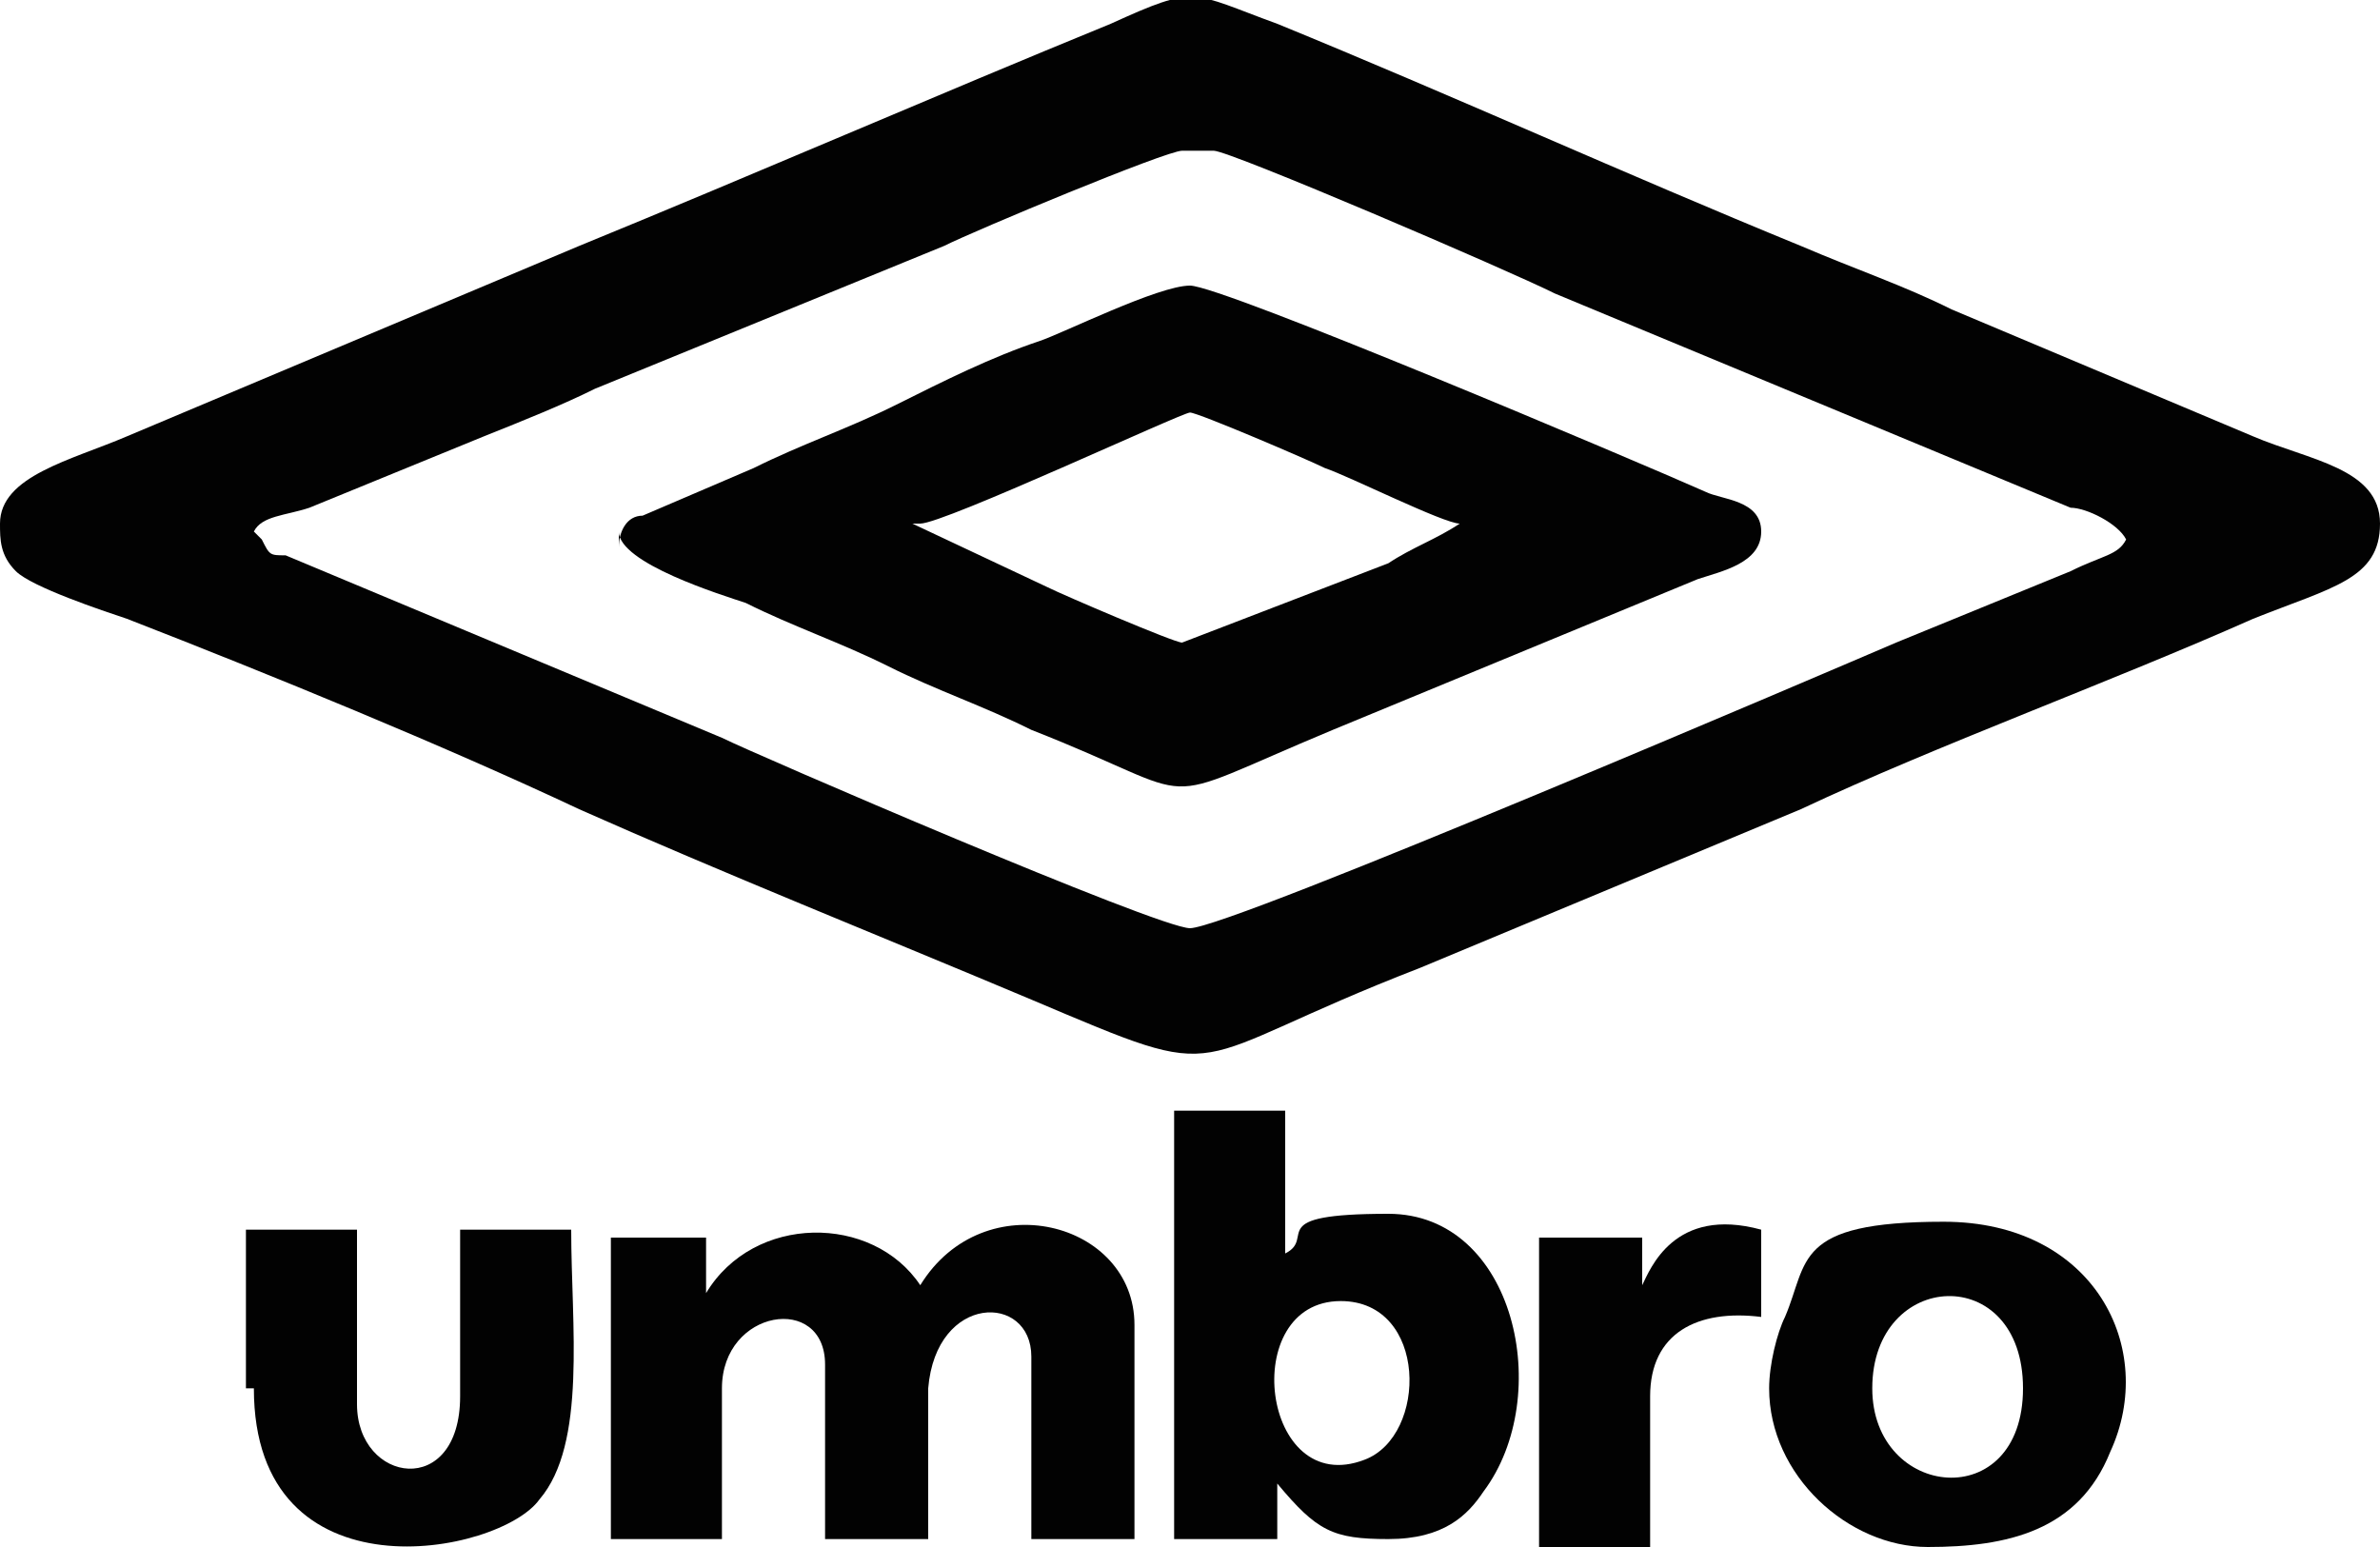 <?xml version="1.0" encoding="UTF-8"?>
<svg xmlns="http://www.w3.org/2000/svg" version="1.1" viewBox="0 0 30 19.5">
  <defs>
    <style>
      .cls-1 {
        fill: #020202;
        fill-rule: evenodd;
      }
    </style>
  </defs>
  <!-- Generator: Adobe Illustrator 28.7.1, SVG Export Plug-In . SVG Version: 1.2.0 Build 142)  -->
  <g>
    <g id="Layer_1">
      <g>
        <path class="cls-1" d="M3.2,6.7c.1-.2.4-.2.7-.3l2.2-.9c.5-.2,1-.4,1.4-.6l4.4-1.8c.4-.2,2.8-1.2,3-1.2h.4c.2,0,3.7,1.5,4.3,1.8l6.5,2.7c.2,0,.6.2.7.4-.1.2-.3.2-.7.4l-2.2.9c-.7.3-8.4,3.6-8.9,3.6-.4,0-5.5-2.2-5.9-2.4l-5.5-2.3c-.2,0-.2,0-.3-.2h0ZM0,6.6c0,.2,0,.4.2.6.2.2,1.1.5,1.4.6,1.8.7,4,1.6,5.7,2.4,1.8.8,3.8,1.6,5.7,2.4,2.6,1.1,1.8.8,4.9-.4l4.8-2c1.7-.8,3.9-1.6,5.7-2.4,1-.4,1.6-.5,1.6-1.2s-.9-.8-1.6-1.1l-3.8-1.6c-.6-.3-1.2-.5-1.9-.8-2.2-.9-4.4-1.9-6.6-2.8-1.1-.4-1-.5-2.1,0-2.2.9-4.5,1.9-6.7,2.8L1.6,5.5c-.7.3-1.6.5-1.6,1.1h0Z"/>
        <path class="cls-1" d="M11.6,6.6c.3,0,3.3-1.4,3.4-1.4s1.5.6,1.7.7c.3.1,1.5.7,1.7.7h0c-.3.2-.6.3-.9.5l-2.6,1c-.1,0-1.5-.6-1.7-.7l-1.7-.8h0ZM7.8,6.7c0,.4,1.3.8,1.6.9.6.3,1.2.5,1.8.8.6.3,1.2.5,1.8.8,2.3.9,1.4,1,3.8,0l4.6-1.9c.3-.1.8-.2.8-.6s-.5-.4-.7-.5c-.9-.4-6.1-2.6-6.5-2.6s-1.6.6-1.9.7c-.6.2-1.2.5-1.8.8-.6.3-1.2.5-1.8.8l-1.4.6c-.2,0-.3.2-.3.4h0Z"/>
        <path class="cls-1" d="M16.9,16.4c1.1,0,1.1,1.7.3,2-1.3.5-1.6-2-.3-2h0ZM14.8,19.4h1.3s0-.7,0-.7c.5.6.7.7,1.4.7s1-.3,1.2-.6c.9-1.2.4-3.5-1.2-3.5s-.9.3-1.3.5v-1.8h-1.4v5.3h0Z"/>
        <path class="cls-1" d="M23.6,17.5c0-1.5,1.9-1.6,1.9,0s-1.9,1.4-1.9,0h0ZM22.3,17.5c0,1.1,1,2,2,2s1.9-.2,2.3-1.2c.6-1.3-.2-2.9-2.1-2.9s-1.7.5-2,1.2c-.1.2-.2.6-.2.9h0Z"/>
        <path class="cls-1" d="M3.2,17.5c0,2.7,3.1,2.1,3.6,1.4.6-.7.4-2.2.4-3.4h-1.4v2.1c0,1.3-1.3,1.1-1.3.1v-2.2h-1.4v2h0Z"/>
        <path class="cls-1" d="M20.7,16.2v-.6s-1.3,0-1.3,0v3.9h1.4s0-1.9,0-1.9c0-.8.6-1.1,1.4-1v-1.1c-1.1-.3-1.4.5-1.5.7h0Z"/>
        <path class="cls-1" d="M7.7,19.4v-3.8s1.2,0,1.2,0v.7c.6-1,2.1-1,2.7-.1.8-1.3,2.7-.8,2.7.5v2.7h-1.3v-2.3c0-.8-1.2-.8-1.3.4v1.9h-1.3v-2.2c0-.9-1.3-.7-1.3.3v1.9h-1.3Z"/>
      </g>
    </g>
  </g>
</svg>
